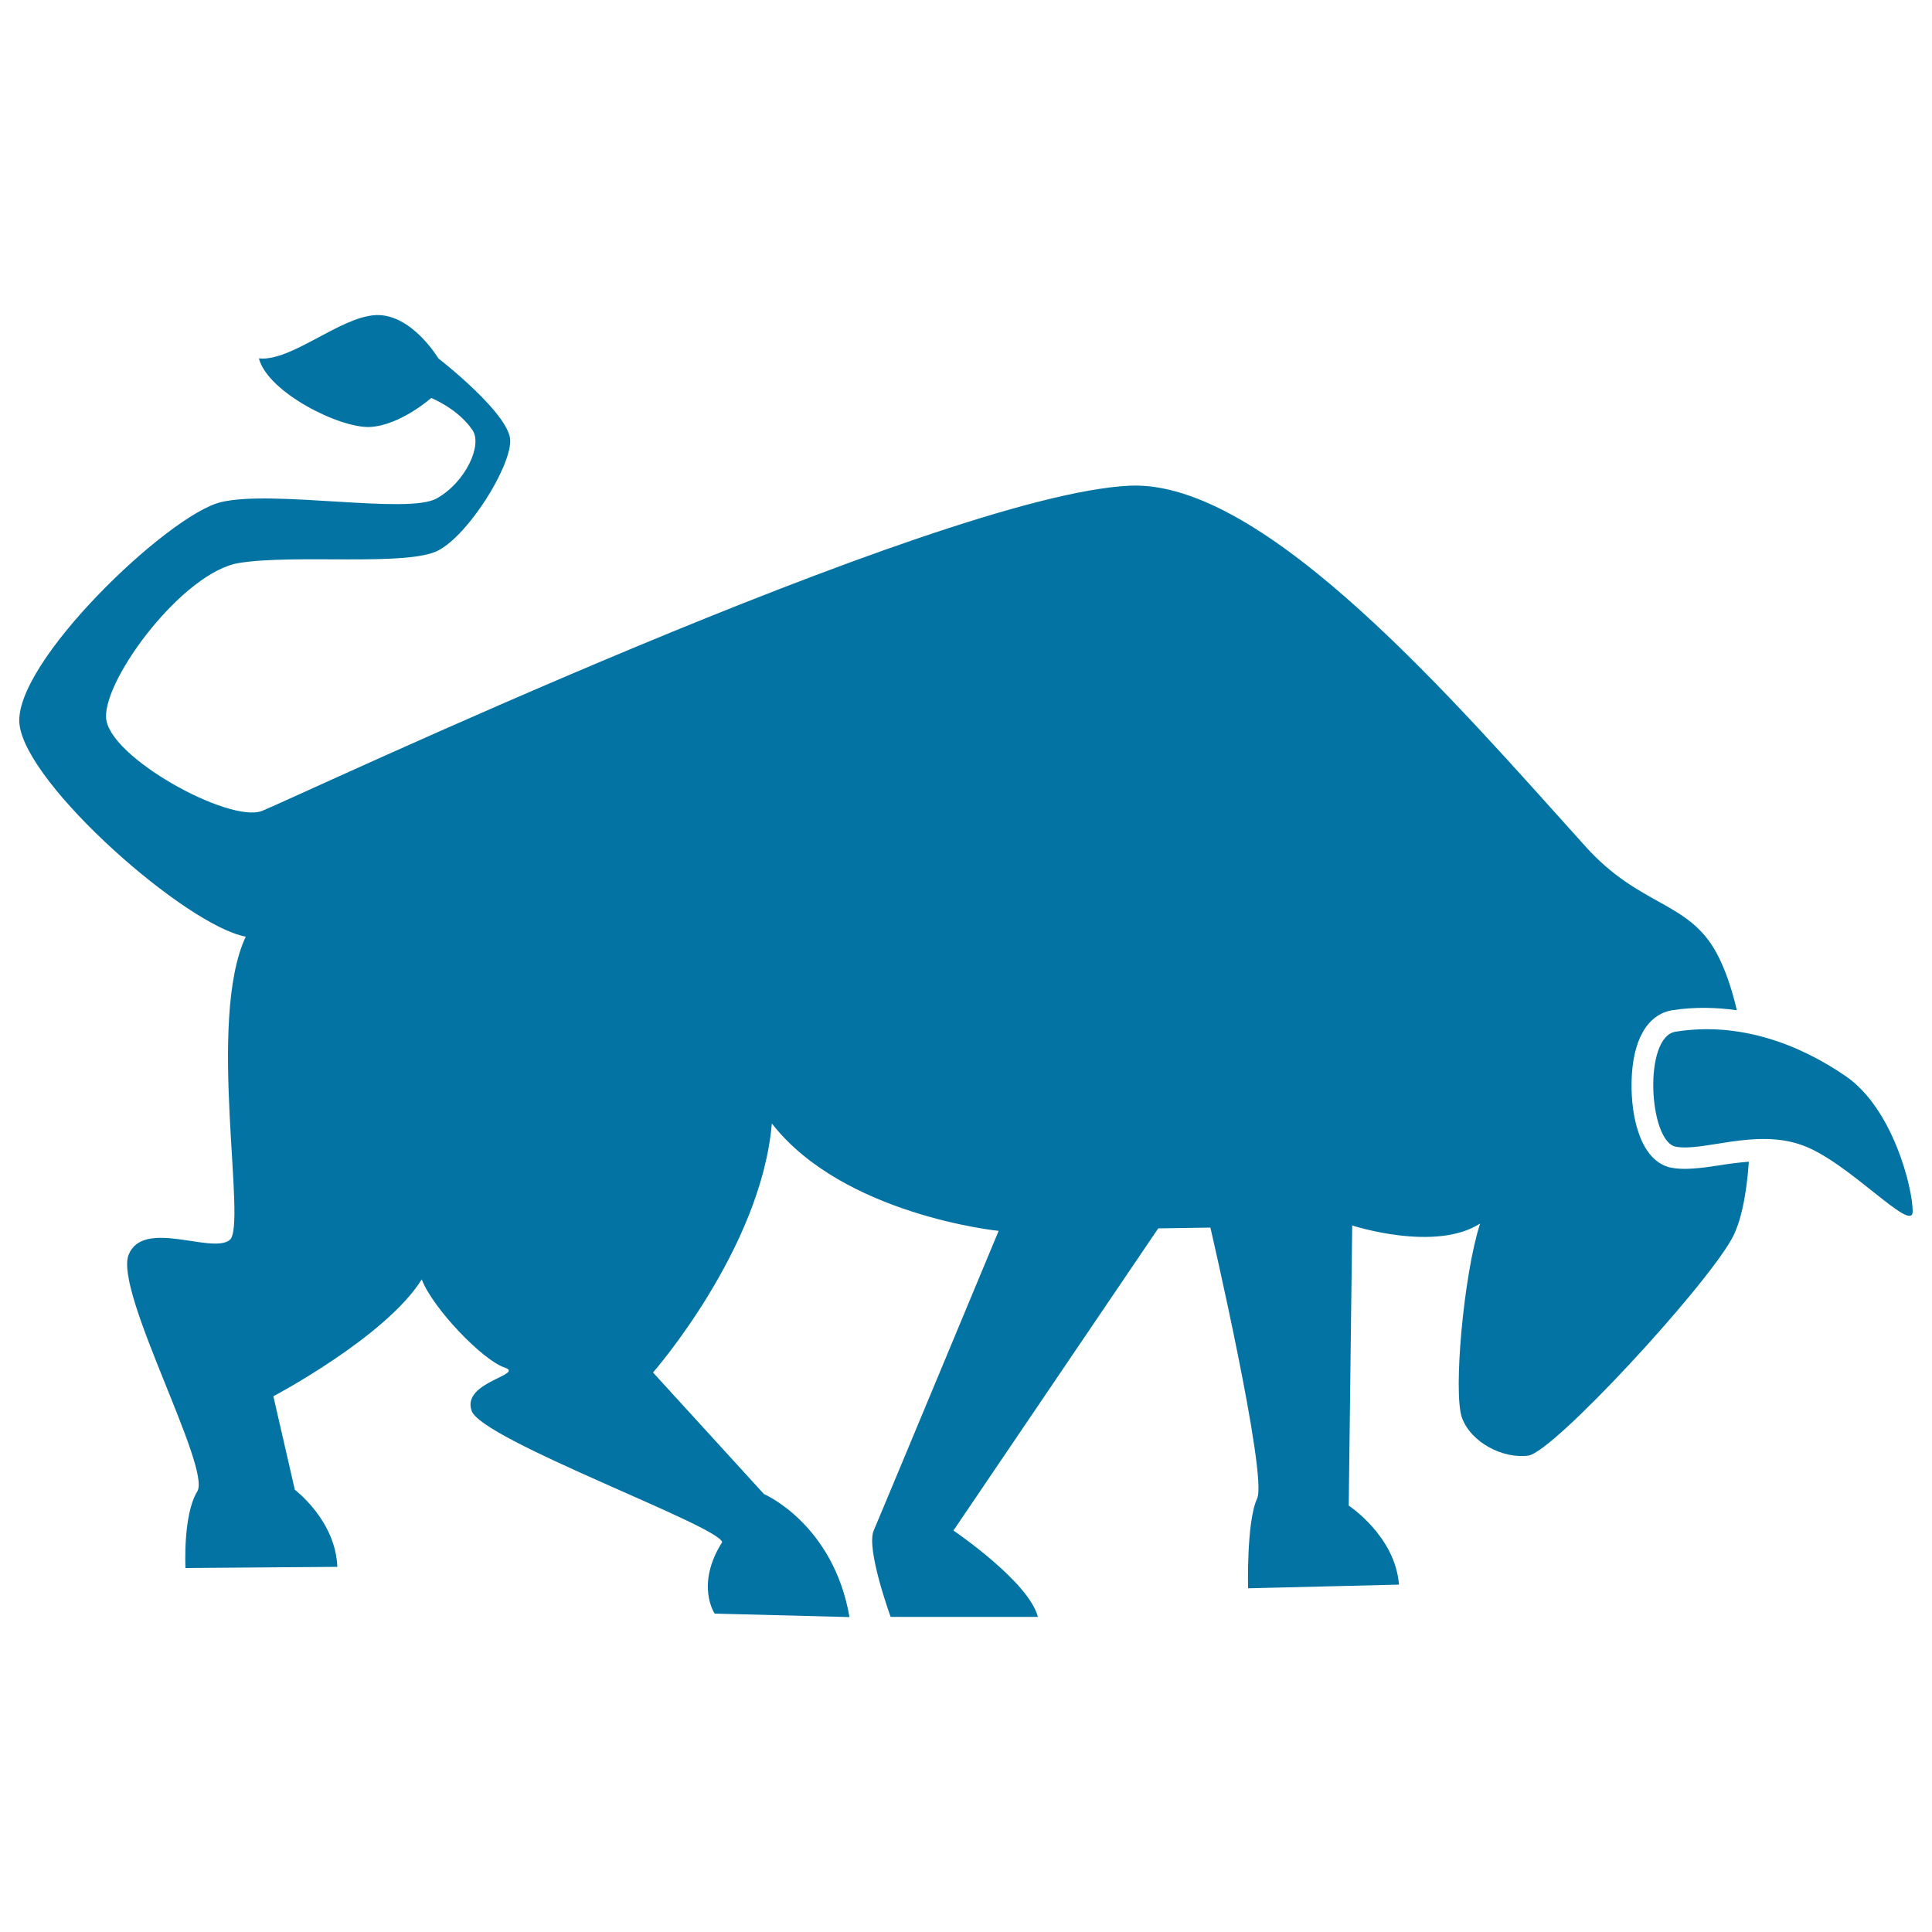 <svg xmlns="http://www.w3.org/2000/svg" viewBox="0 0 1000 1000" style="fill:#0273a2">
<title>Strong Bull Side View SVG icon</title>
<g><g><path d="M865,604.4c-15.7-3.2-20.9-25.9-20.5-44.4c0.4-21.4,8-34.9,21-37.1c11.6-1.8,22.9-1.5,33.5,0c-2.7-11.4-6.2-21.7-10.5-29.6c-14.7-27.1-39.4-23.7-67.7-55C753.8,364,654.7,248.1,584.7,251.4c-99.4,4.6-432.1,161.6-449,168.3c-16.8,6.7-79.9-27.9-80.8-48.3c-1-20.5,40-75.3,68.8-80c28.8-4.7,87.4,1.9,103.2-6.5c15.8-8.4,37.2-42.8,37.2-56.7c0-13.9-37.2-42.7-37.2-42.7s-13.9-23.3-32.5-22.4c-18.6,1-43.7,24.2-60.4,22.4c4.6,17.6,41.8,36.2,57.4,35.5c15.6-0.7,31.8-15,31.8-15s13.9,5.5,21.4,16.7c5.2,7.8-3.7,27-18.6,35.3c-14.9,8.4-84.6-4.6-111.6,1.9C87.2,266.3,6.4,343.5,10.1,375c3.7,31.6,86.4,104.2,117.1,109.8c-20.4,43.6,0.9,149.6-8.3,157c-9.3,7.5-44.7-11.2-52.3,7.6c-7.7,18.8,43,110.5,35.5,122.6c-7.5,12.1-6.1,39.6-6.1,39.6l78.6-0.6c-0.9-24.1-22-39.9-22-39.9l-11.1-48.4c0,0,58.2-30.7,76.8-60.5c5.6,14.9,31.6,41.9,42.8,45.6c11.1,3.7-22.3,7.4-17,22.4c5.2,15.1,127.7,59.4,129.7,68c-14,22.1-3.9,37-3.9,37l69.8,1.8c-8.4-48.3-44.3-63.7-44.3-63.7L338,710.4c0,0,56-63.9,61.5-128.9c37,47.5,117.4,55.6,117.4,55.6s-60.6,145.6-64.7,155.2c-4,9.6,8.8,44.6,8.8,44.6h76.2c-4.6-18.2-43.7-44.7-43.7-44.7l106-156.4l27-0.4c0,0,29.7,128.1,24.2,140.2c-5.6,12-4.7,46.5-4.7,46.5l78.1-1.9c-1.9-25.1-26-40.9-26-40.9l1.8-145c0,0,42.9,14,66.2-1c-8.5,26.2-14,87.5-9.4,100.5c4.7,12.9,21.3,21.4,34.4,19.6c13-1.9,90.2-85.5,105.1-111.9c4.9-8.5,7.8-23.1,9-40.2c-5,0.4-10,1-14.8,1.8C880.2,604.7,871.6,605.7,865,604.4z"/><path d="M955.6,557.2c-24.2-16.7-55.2-28.5-88.3-23.2c-16.9,2.6-13.9,56.7,0,59.5c14,2.8,40.9-9.4,65.1-0.9C956.5,600.9,990,639,990,627C990,614.9,979.8,574,955.6,557.2z"/></g></g>
</svg>